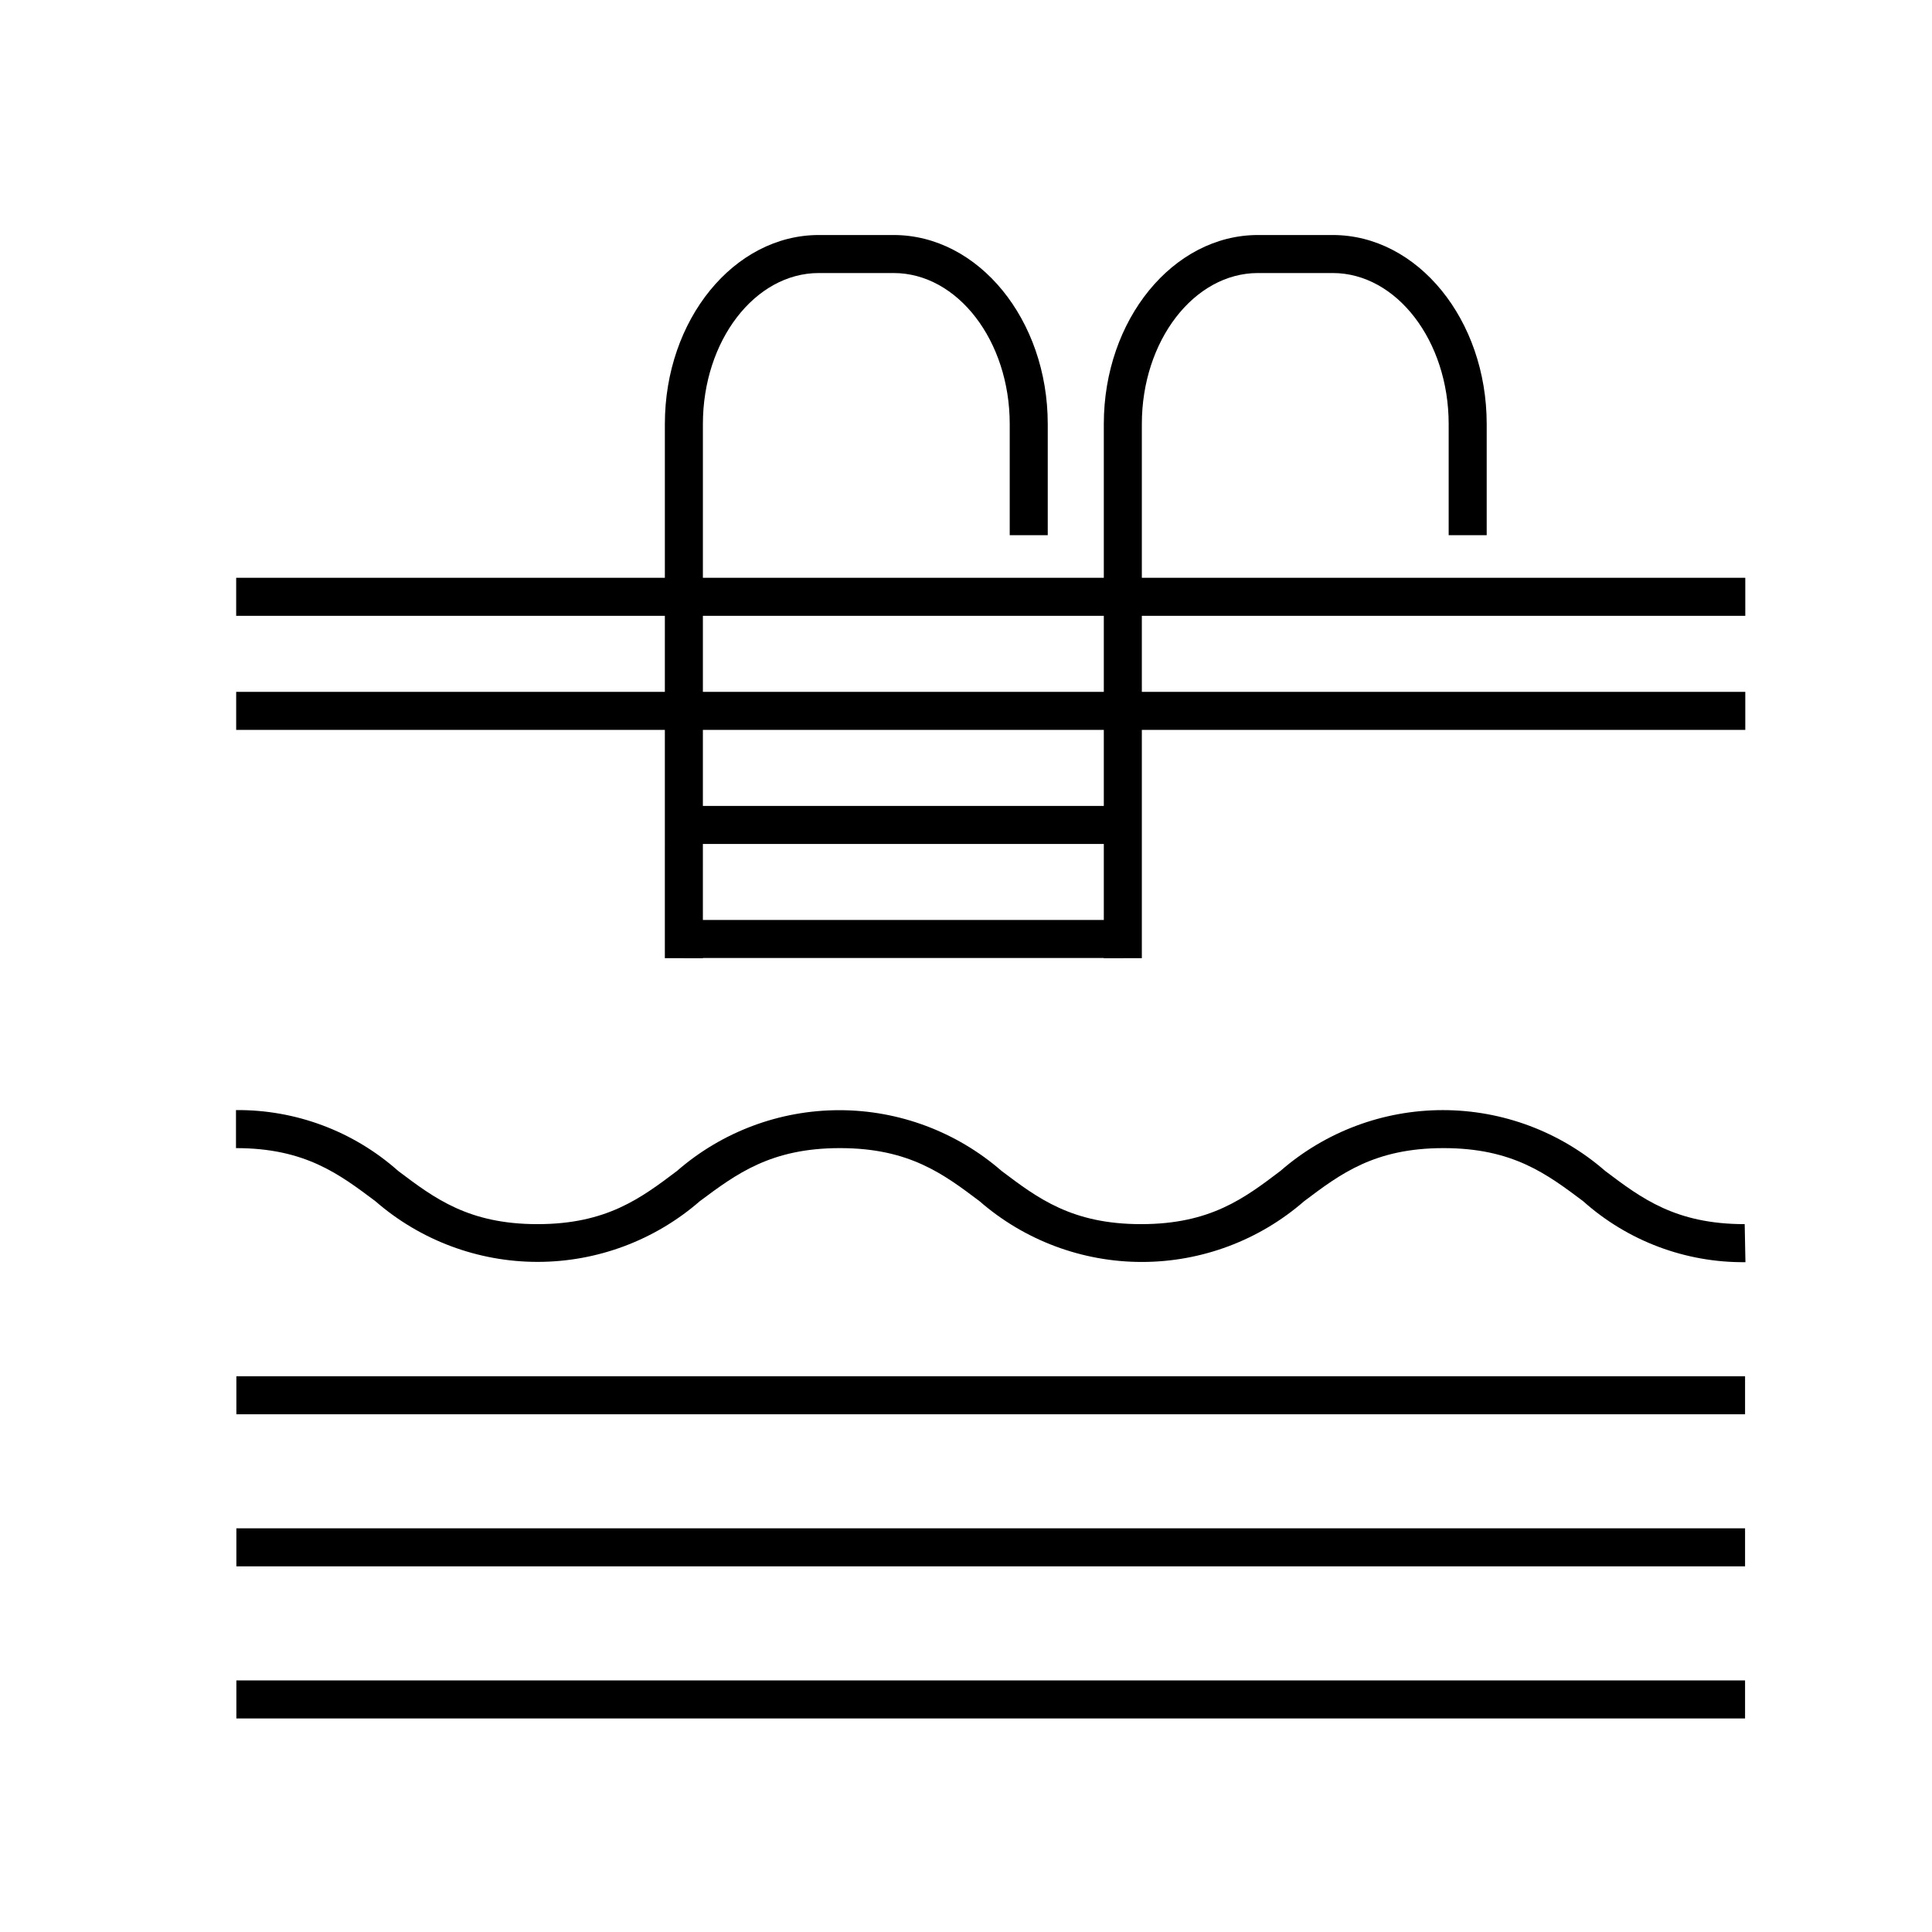 <?xml version="1.0" encoding="UTF-8"?>
<!-- Uploaded to: ICON Repo, www.svgrepo.com, Generator: ICON Repo Mixer Tools -->
<svg fill="#000000" width="800px" height="800px" version="1.1" viewBox="144 144 512 512" xmlns="http://www.w3.org/2000/svg">
 <g>
  <path d="m330.27 397.93h-10.078l0.004-141.57c0-27.609 18.289-50.078 40.809-50.078h19.801c22.52 0 40.859 22.469 40.859 50.078v29.473h-10.078v-29.473c0-22.016-13.805-40.004-30.781-40.004h-19.801c-16.977 0-30.73 17.984-30.73 40.004z"/>
  <path d="m446.6 397.93h-10.078v-141.57c0-27.609 18.34-50.078 40.859-50.078h19.801c22.52 0 40.809 22.469 40.809 50.078v29.473h-10.078v-29.473c0-22.016-13.805-40.004-30.73-40.004h-19.801c-16.977 0-30.781 17.984-30.781 40.004z"/>
  <path d="m206.59 297.12h399.93v10.078h-399.93z"/>
  <path d="m206.59 327.35h399.93v10.078h-399.93z"/>
  <path d="m325.23 357.58h116.38v10.078h-116.38z"/>
  <path d="m325.23 387.8h116.38v10.078h-116.38z"/>
  <path d="m606.56 478.49c-15.855 0.16-31.199-5.609-43.023-16.172-9.621-7.203-18.641-14.055-36.98-14.055-18.34 0-27.355 6.852-36.93 14.055-11.926 10.391-27.207 16.113-43.023 16.113-15.816 0-31.102-5.723-43.027-16.113-9.574-7.203-18.641-14.055-36.98-14.055-18.336-0.004-27.457 6.852-37.129 14.055-11.922 10.375-27.195 16.094-43 16.094-15.805 0-31.078-5.719-43-16.094-9.621-7.203-18.641-14.055-36.93-14.055v-10.078c15.828-0.141 31.145 5.606 42.977 16.121 9.621 7.254 18.641 14.105 36.93 14.105 18.289 0 27.355-6.852 36.98-14.105h-0.004c11.922-10.375 27.195-16.094 43-16.094 15.809 0 31.078 5.719 43 16.094 9.621 7.254 18.641 14.105 36.98 14.105 18.34 0 27.355-6.852 36.93-14.105 11.926-10.391 27.207-16.113 43.027-16.113 15.816 0 31.098 5.723 43.023 16.113 9.621 7.254 18.641 14.105 36.98 14.105z"/>
  <path d="m206.64 508.72h399.82v10.078h-399.82z"/>
  <path d="m206.64 549.02h399.82v10.078h-399.82z"/>
  <path d="m206.64 589.33h399.82v10.078h-399.82z"/>
 </g>
</svg>